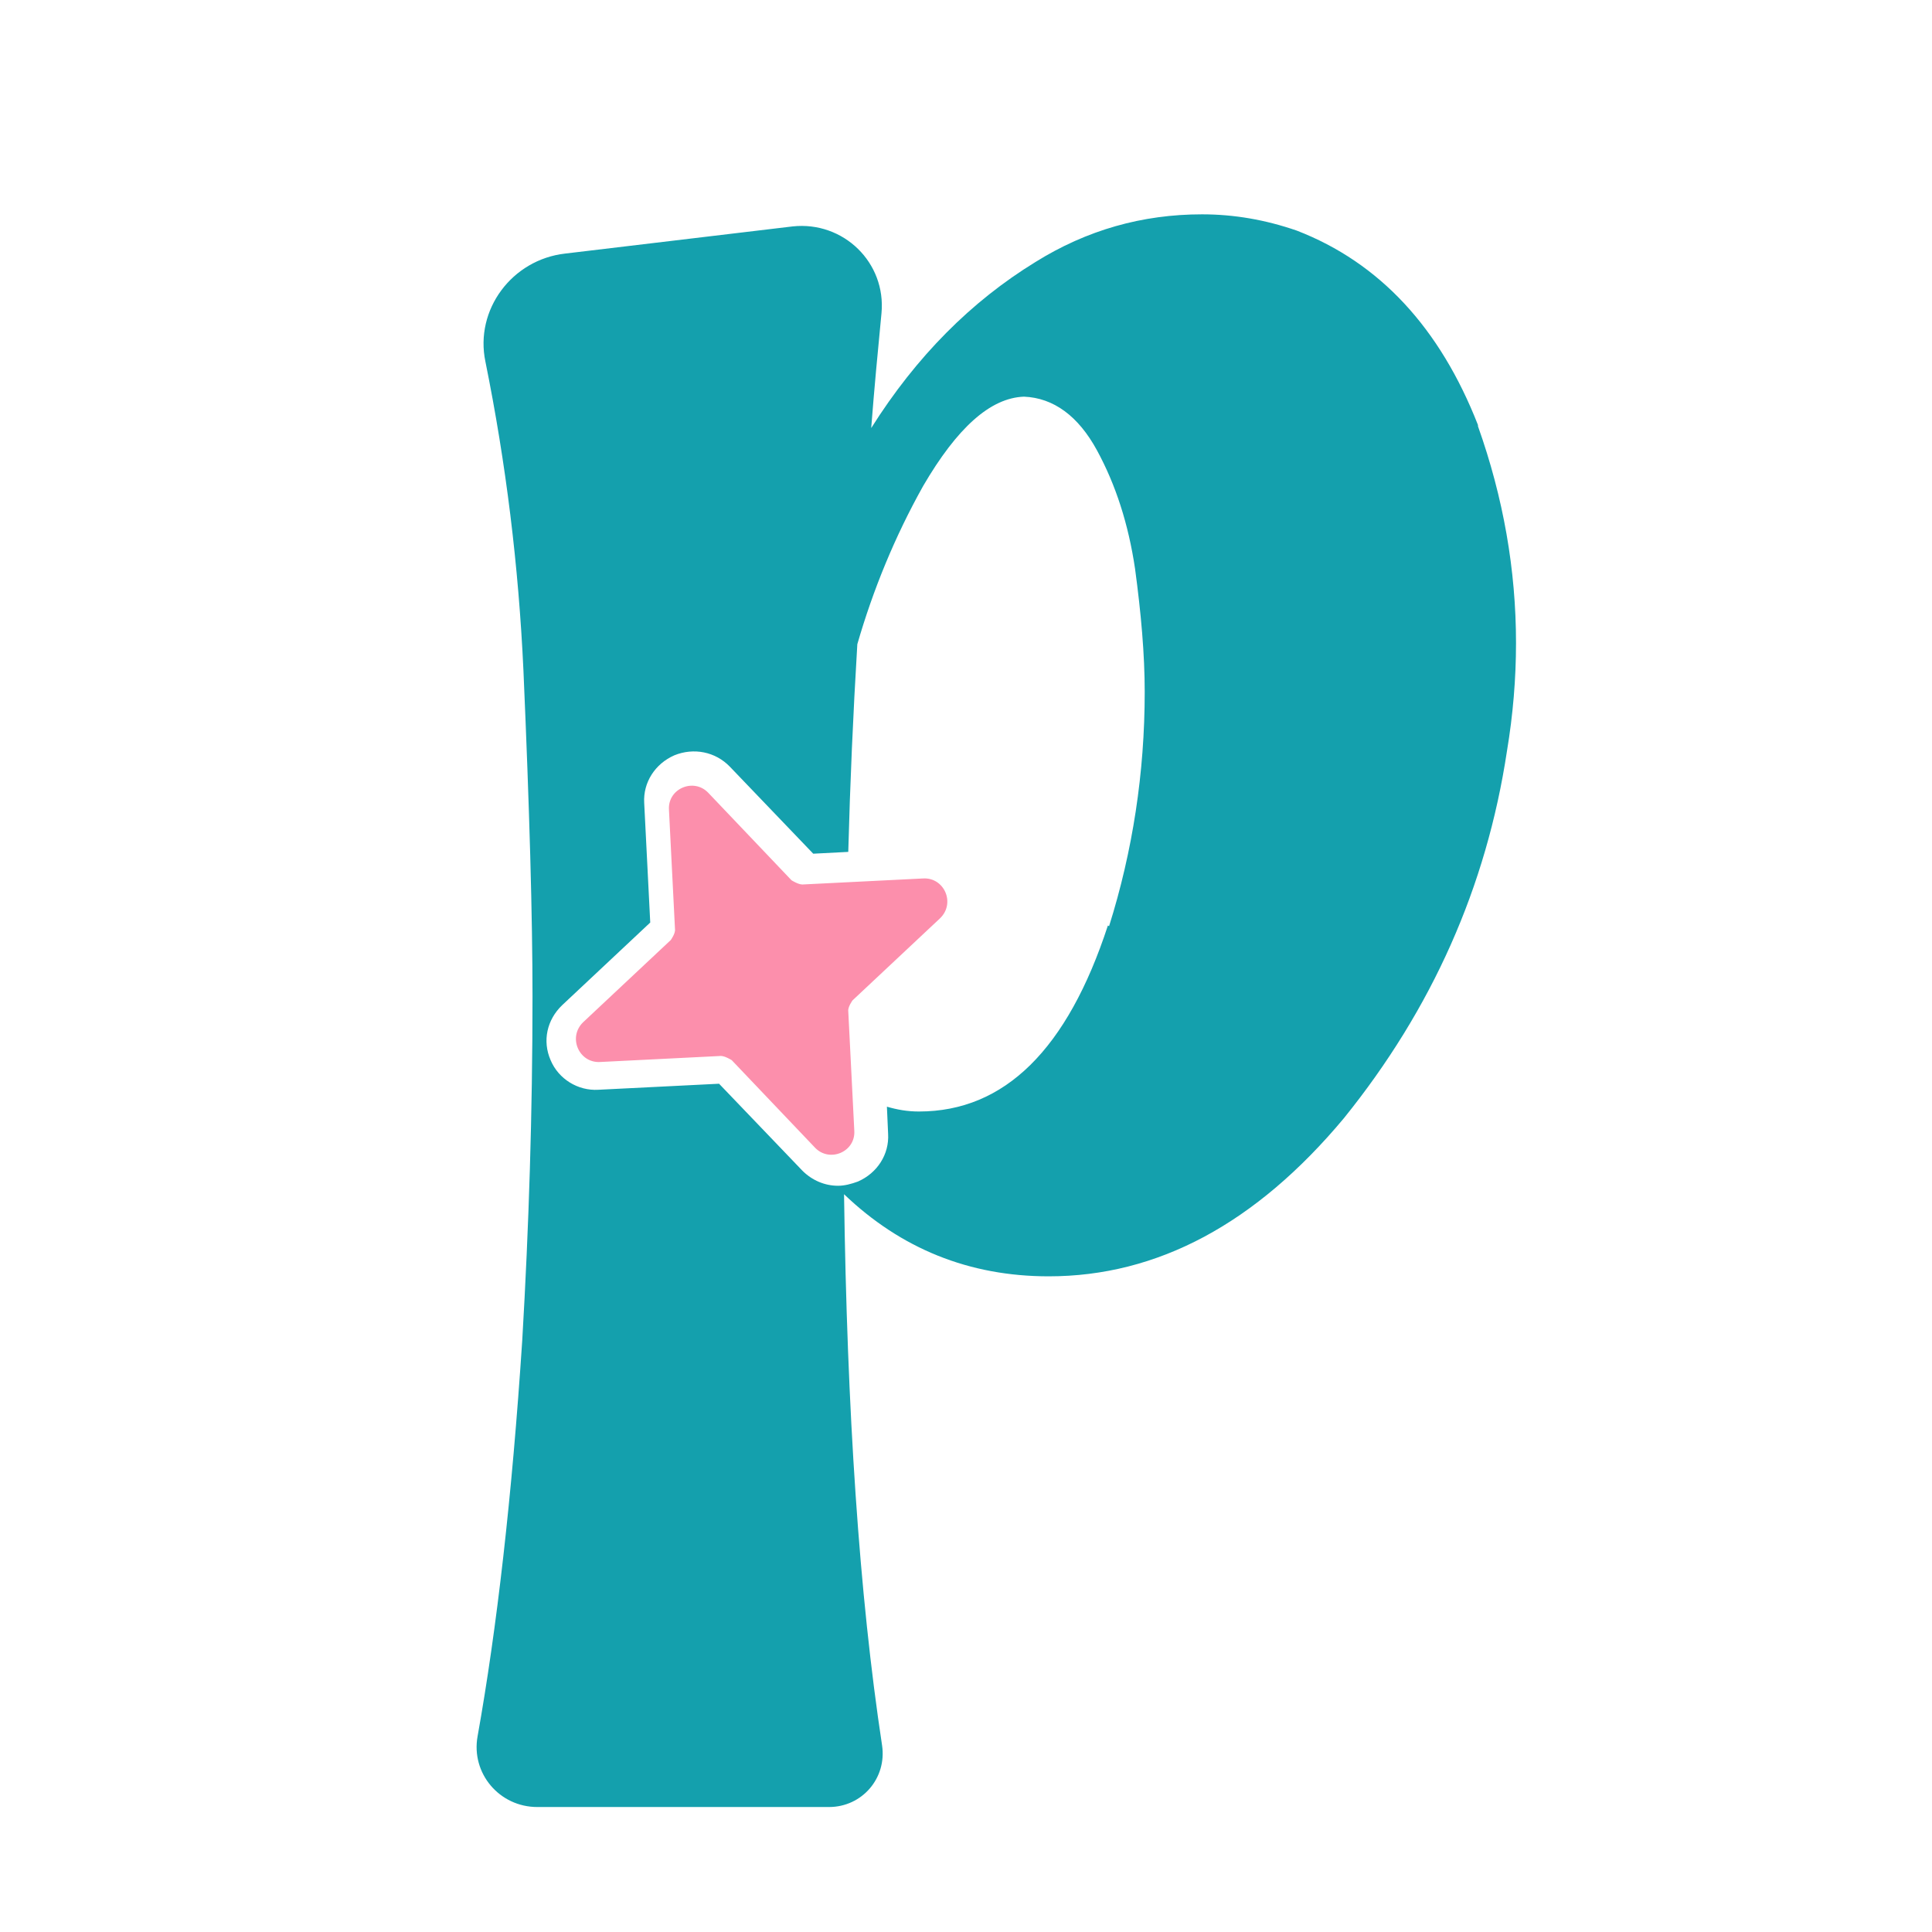 <svg viewBox="0 0 32 32" xmlns="http://www.w3.org/2000/svg" data-name="Layer 1" id="Layer_1">
  <defs>
    <style>
      .cls-1 {
        fill: #fc8fac;
      }

      .cls-2 {
        fill: #14a0ad;
      }
    </style>
  </defs>
  <path d="M24.48,7.04c-.63-1.61-1.63-2.69-3-3.22-.52-.18-1.04-.27-1.57-.27-.99,0-1.91.26-2.76.79-1.06.65-1.97,1.56-2.72,2.75.05-.65.11-1.28.17-1.9.08-.84-.63-1.53-1.47-1.44l-3.77.45c-.88.1-1.5.93-1.32,1.79.34,1.68.55,3.38.63,5.12.1,2.29.15,4.09.15,5.39,0,1.92-.06,3.82-.17,5.7-.17,2.59-.42,4.77-.74,6.56-.11.61.36,1.17.99,1.17h4.83c.55,0,.96-.48.88-1.02-.38-2.5-.58-5.54-.63-9.13.94.9,2.07,1.36,3.39,1.36,1.8,0,3.43-.87,4.89-2.62,1.46-1.81,2.36-3.83,2.7-6.08.1-.6.15-1.2.15-1.79,0-1.21-.21-2.41-.63-3.59ZM18.35,15.33c-.67,2.05-1.71,3.08-3.13,3.08-.19,0-.36-.03-.53-.08l.02.45c.02.34-.18.65-.5.79-.11.04-.22.07-.33.07-.22,0-.43-.09-.59-.25l-1.38-1.44-2,.1c-.34.02-.66-.18-.79-.49-.14-.32-.06-.67.19-.91l1.46-1.37-.1-1.98c-.02-.34.18-.65.5-.79.32-.13.68-.06.92.19l1.38,1.44.58-.03c.03-1.14.08-2.28.15-3.44.26-.9.62-1.78,1.09-2.62.56-.96,1.11-1.46,1.67-1.48.49.02.9.32,1.21.89.31.57.52,1.22.63,1.96.1.74.16,1.42.16,2.04,0,1.34-.2,2.64-.59,3.88Z" class="cls-2"></path>
  <path d="M11.73,13.13l1.38,1.45s.11.07.18.07l2-.1c.35-.02.54.41.28.66l-1.45,1.36s-.08.11-.07.18l.1,1.98c.02.35-.41.53-.65.28l-1.38-1.45s-.11-.07-.18-.07l-2,.1c-.35.02-.54-.41-.28-.66l1.45-1.36s.08-.11.07-.18l-.1-1.98c-.02-.35.41-.53.65-.28Z" class="cls-1"></path>
</svg>